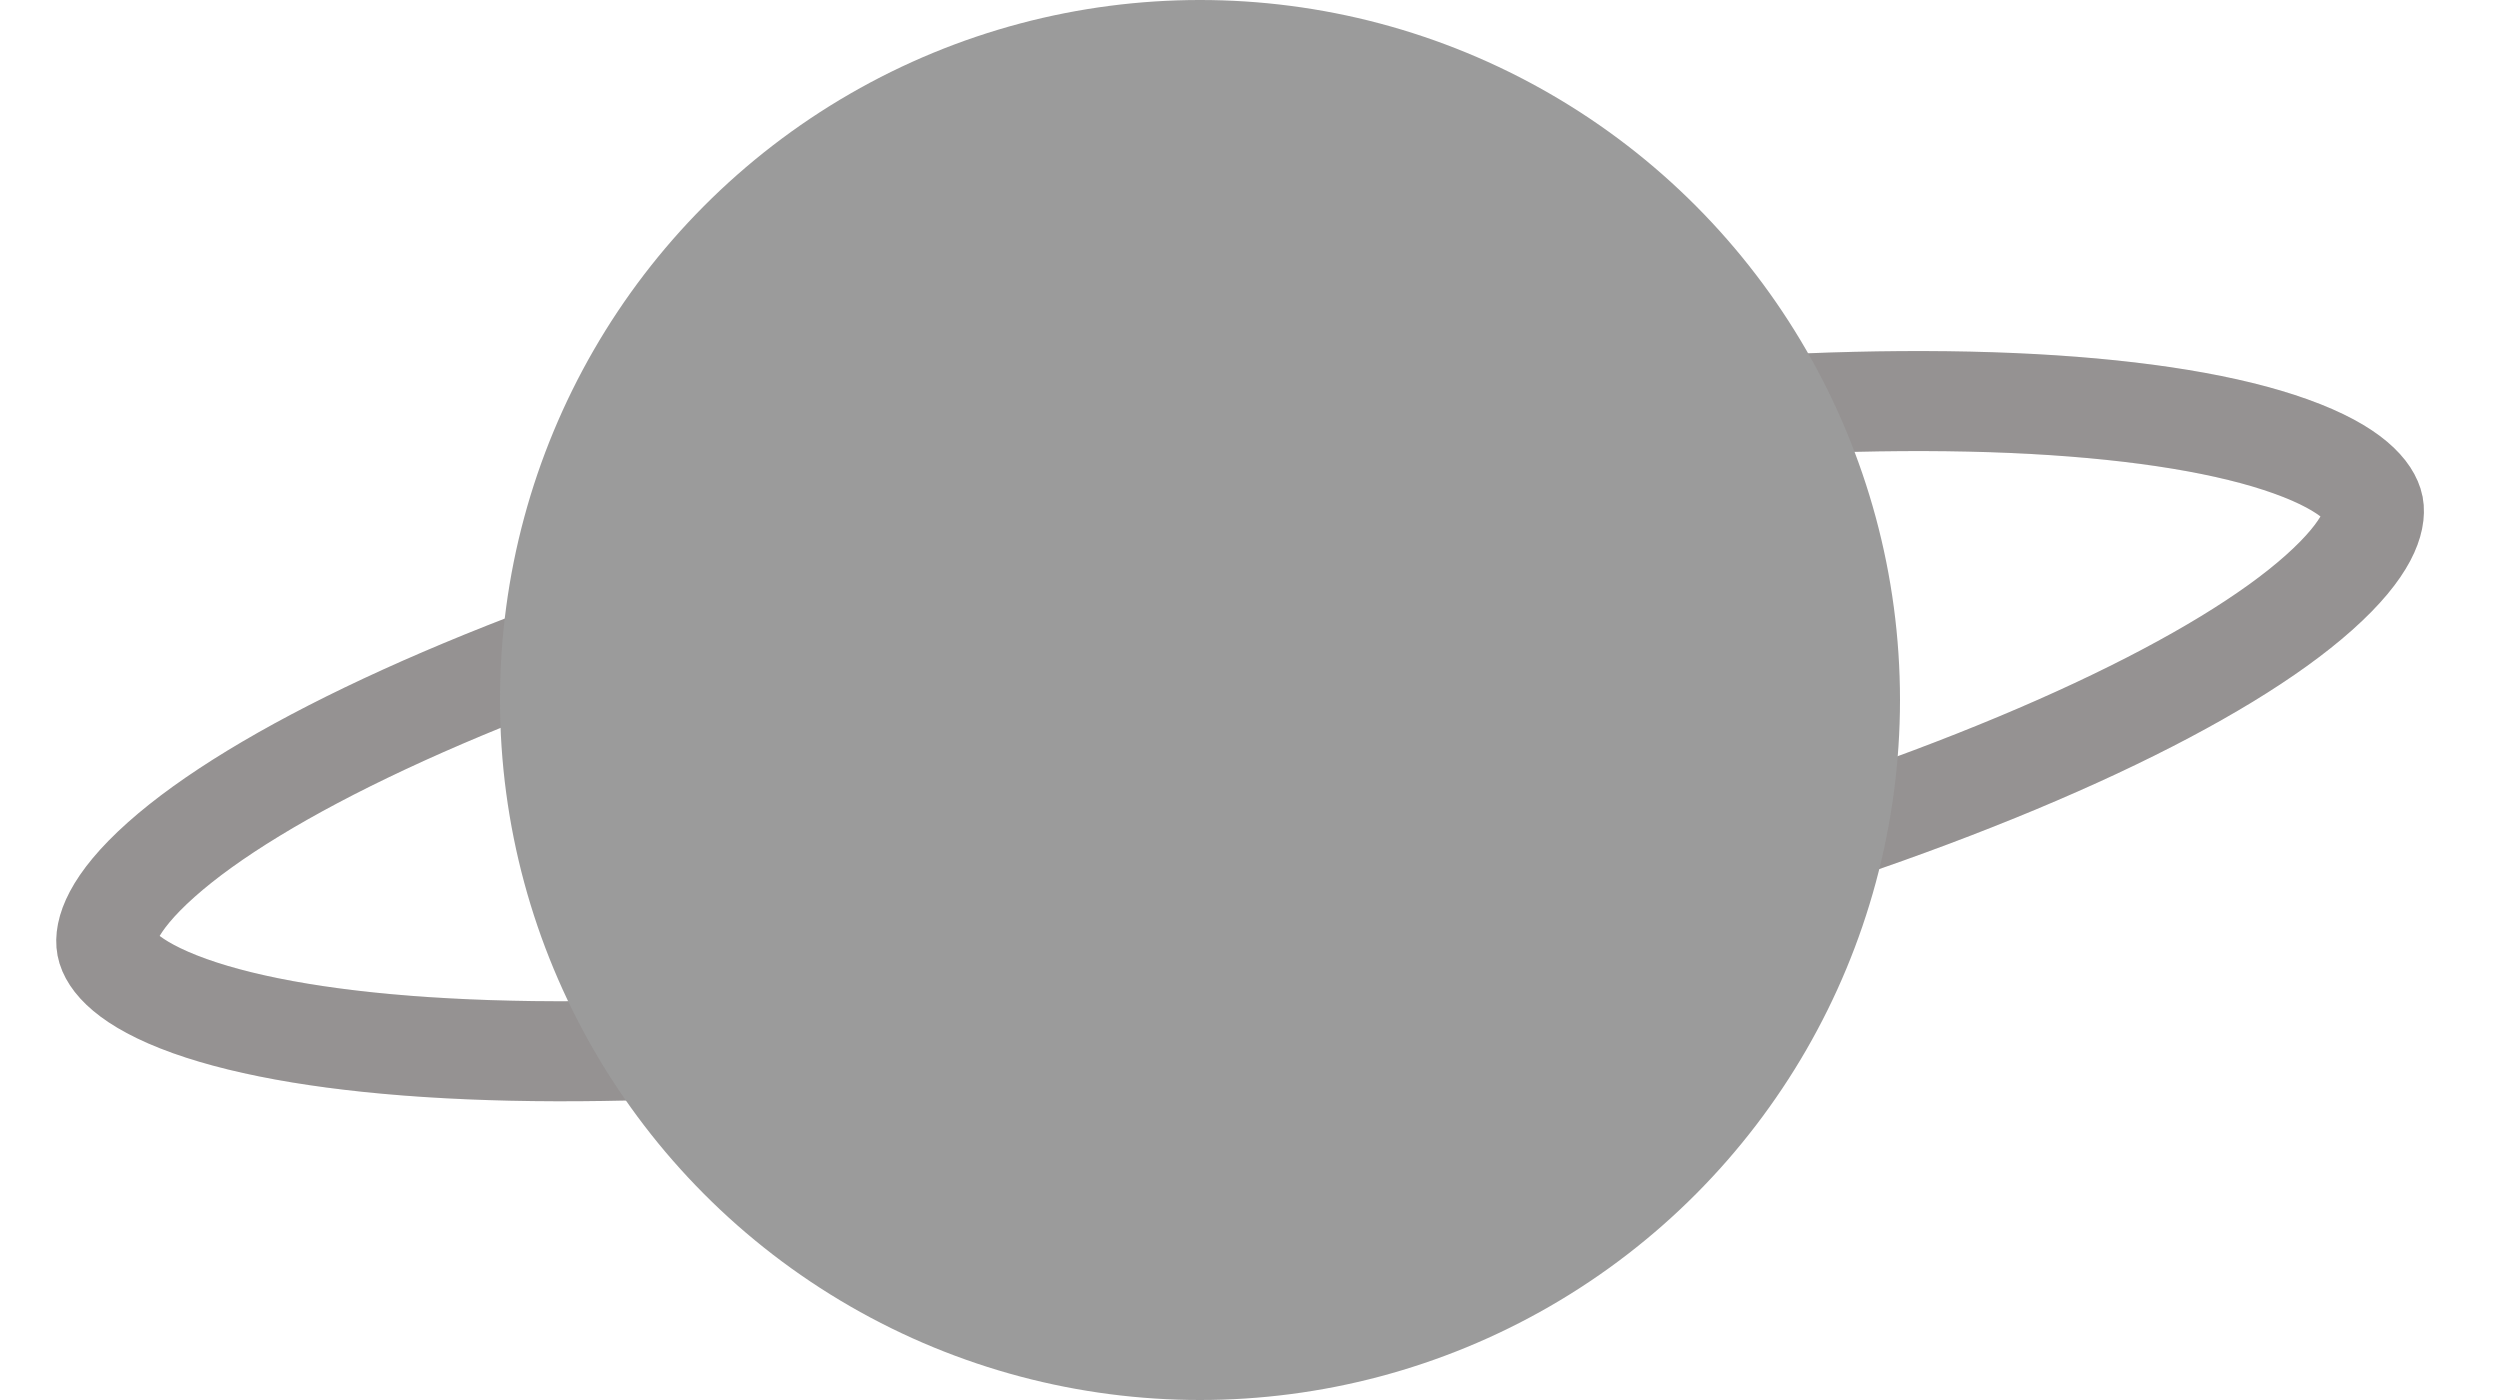<?xml version="1.0" encoding="utf-8"?>
<svg xmlns="http://www.w3.org/2000/svg" fill="none" height="100%" overflow="visible" preserveAspectRatio="none" style="display: block;" viewBox="0 0 25 14" width="100%">
<g id="Group 26">
<g id="Ellipse 2">
<path d="M11.921 4.786C15.157 4.158 18.136 3.922 20.328 4.04C21.428 4.1 22.302 4.247 22.904 4.463C23.542 4.691 23.709 4.933 23.735 5.062C23.759 5.192 23.694 5.478 23.188 5.928C22.71 6.354 21.955 6.817 20.957 7.284C18.969 8.214 16.119 9.109 12.882 9.738C9.644 10.366 6.666 10.602 4.473 10.483C3.373 10.424 2.5 10.276 1.898 10.061C1.261 9.833 1.092 9.592 1.067 9.462C1.042 9.333 1.107 9.046 1.614 8.595C2.092 8.17 2.846 7.707 3.844 7.24C5.832 6.31 8.683 5.414 11.921 4.786Z" stroke="#BAB6B6"/>
<path d="M11.921 4.786C15.157 4.158 18.136 3.922 20.328 4.04C21.428 4.1 22.302 4.247 22.904 4.463C23.542 4.691 23.709 4.933 23.735 5.062C23.759 5.192 23.694 5.478 23.188 5.928C22.71 6.354 21.955 6.817 20.957 7.284C18.969 8.214 16.119 9.109 12.882 9.738C9.644 10.366 6.666 10.602 4.473 10.483C3.373 10.424 2.5 10.276 1.898 10.061C1.261 9.833 1.092 9.592 1.067 9.462C1.042 9.333 1.107 9.046 1.614 8.595C2.092 8.17 2.846 7.707 3.844 7.24C5.832 6.31 8.683 5.414 11.921 4.786Z" stroke="black" stroke-opacity="0.2"/>
</g>
<circle cx="12" cy="7" fill="#9B9B9B" id="Ellipse 1" r="7"/>
</g>
</svg>